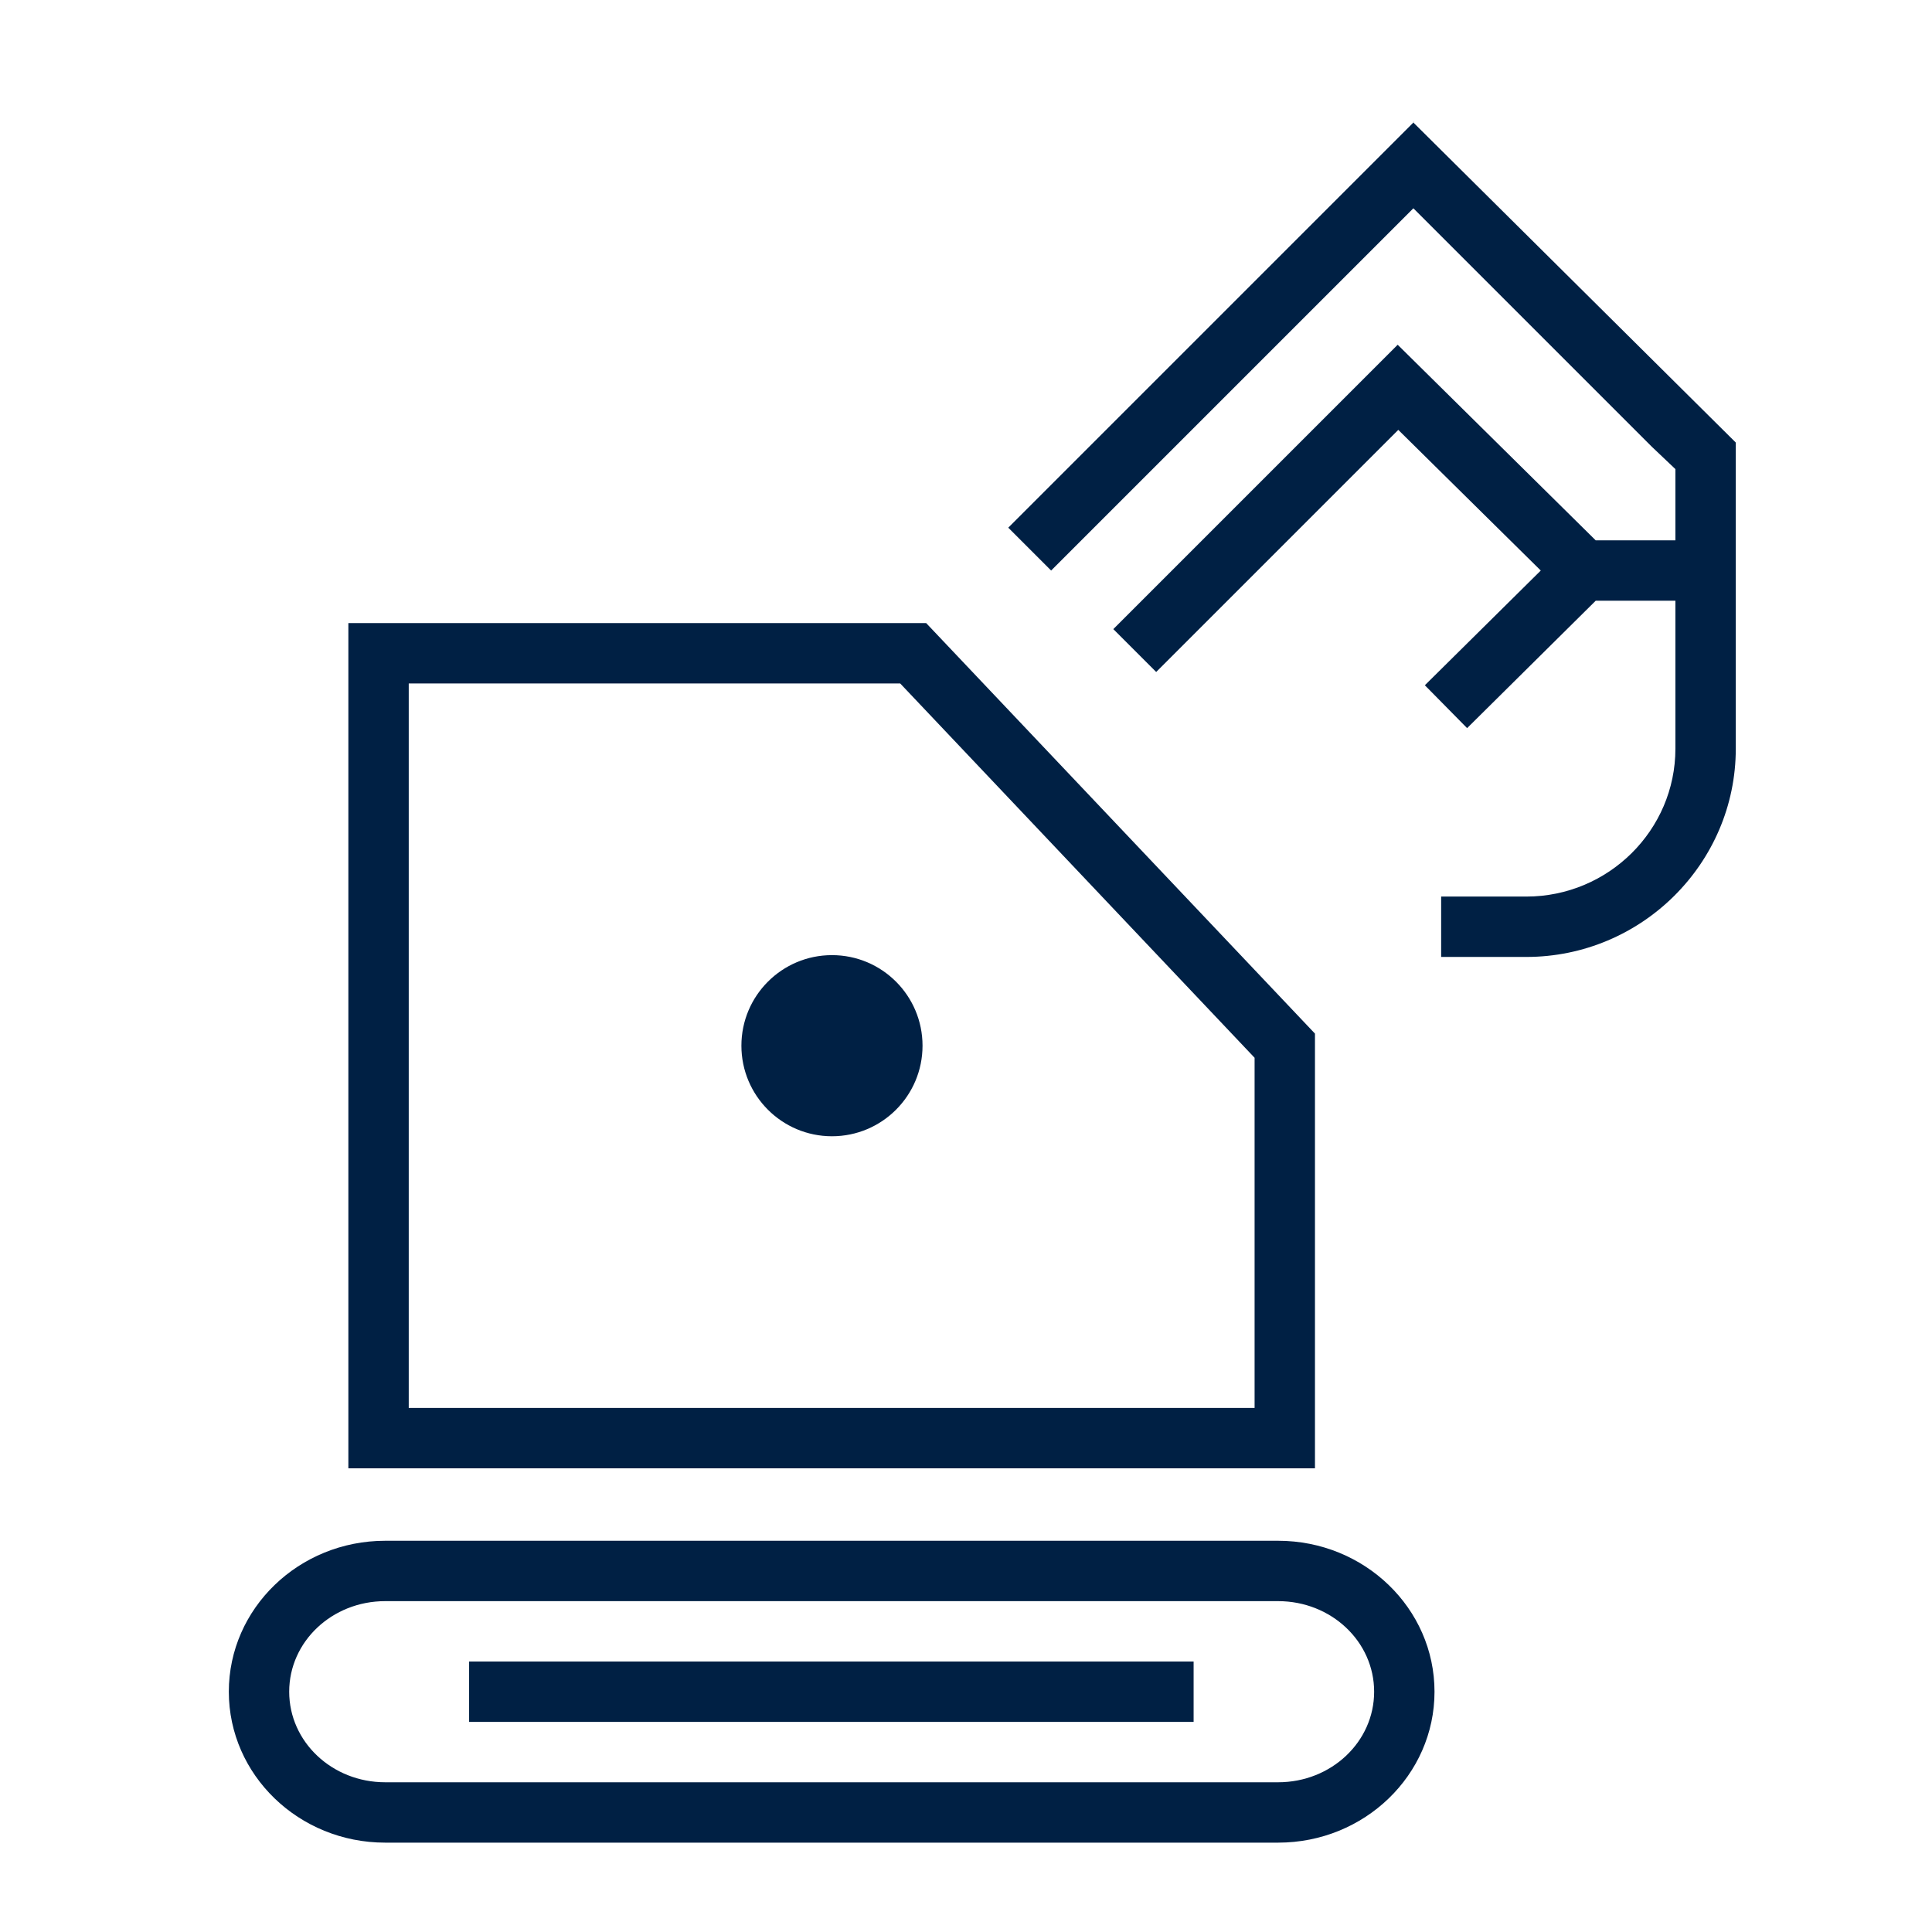 <svg xmlns="http://www.w3.org/2000/svg" id="Betjening" viewBox="0 0 32 32"><defs><style>      .cls-1 {        fill: #002044;      }    </style></defs><path class="cls-1" d="M21.78,17.12l-6.44-6.8H5.77v14h16.01v-7.2ZM20.78,23.32H6.77v-12h8.14l5.87,6.2v5.8Z"></path><path class="cls-1" d="M23.41,2.03l-6.71,6.71.71.71,6-6,3.95,3.95.39.37v1.18h-1.32l-3.28-3.24-4.71,4.71.71.71,4.01-4.01,2.36,2.33-1.92,1.9.7.71,2.13-2.11h1.32v2.45c0,1.35-1.11,2.45-2.47,2.45h-1.41v1h1.41c1.91,0,3.47-1.55,3.47-3.45v-5.07l-5.34-5.3Z"></path><path class="cls-1" d="M21.17,25.52H6.38c-1.43,0-2.59,1.12-2.59,2.5s1.16,2.5,2.59,2.5h14.79c1.43,0,2.59-1.12,2.59-2.5s-1.16-2.5-2.59-2.5ZM21.17,29.52H6.38c-.88,0-1.59-.67-1.59-1.5s.71-1.5,1.59-1.5h14.79c.88,0,1.59.67,1.59,1.5s-.71,1.5-1.59,1.5Z"></path><polygon class="cls-1" points="23.41 2.02 23.41 2.03 23.42 2.02 23.41 2.02"></polygon><circle class="cls-1" cx="13.78" cy="17.32" r="1.5"></circle><rect class="cls-1" x="7.77" y="27.52" width="12" height="1"></rect></svg>